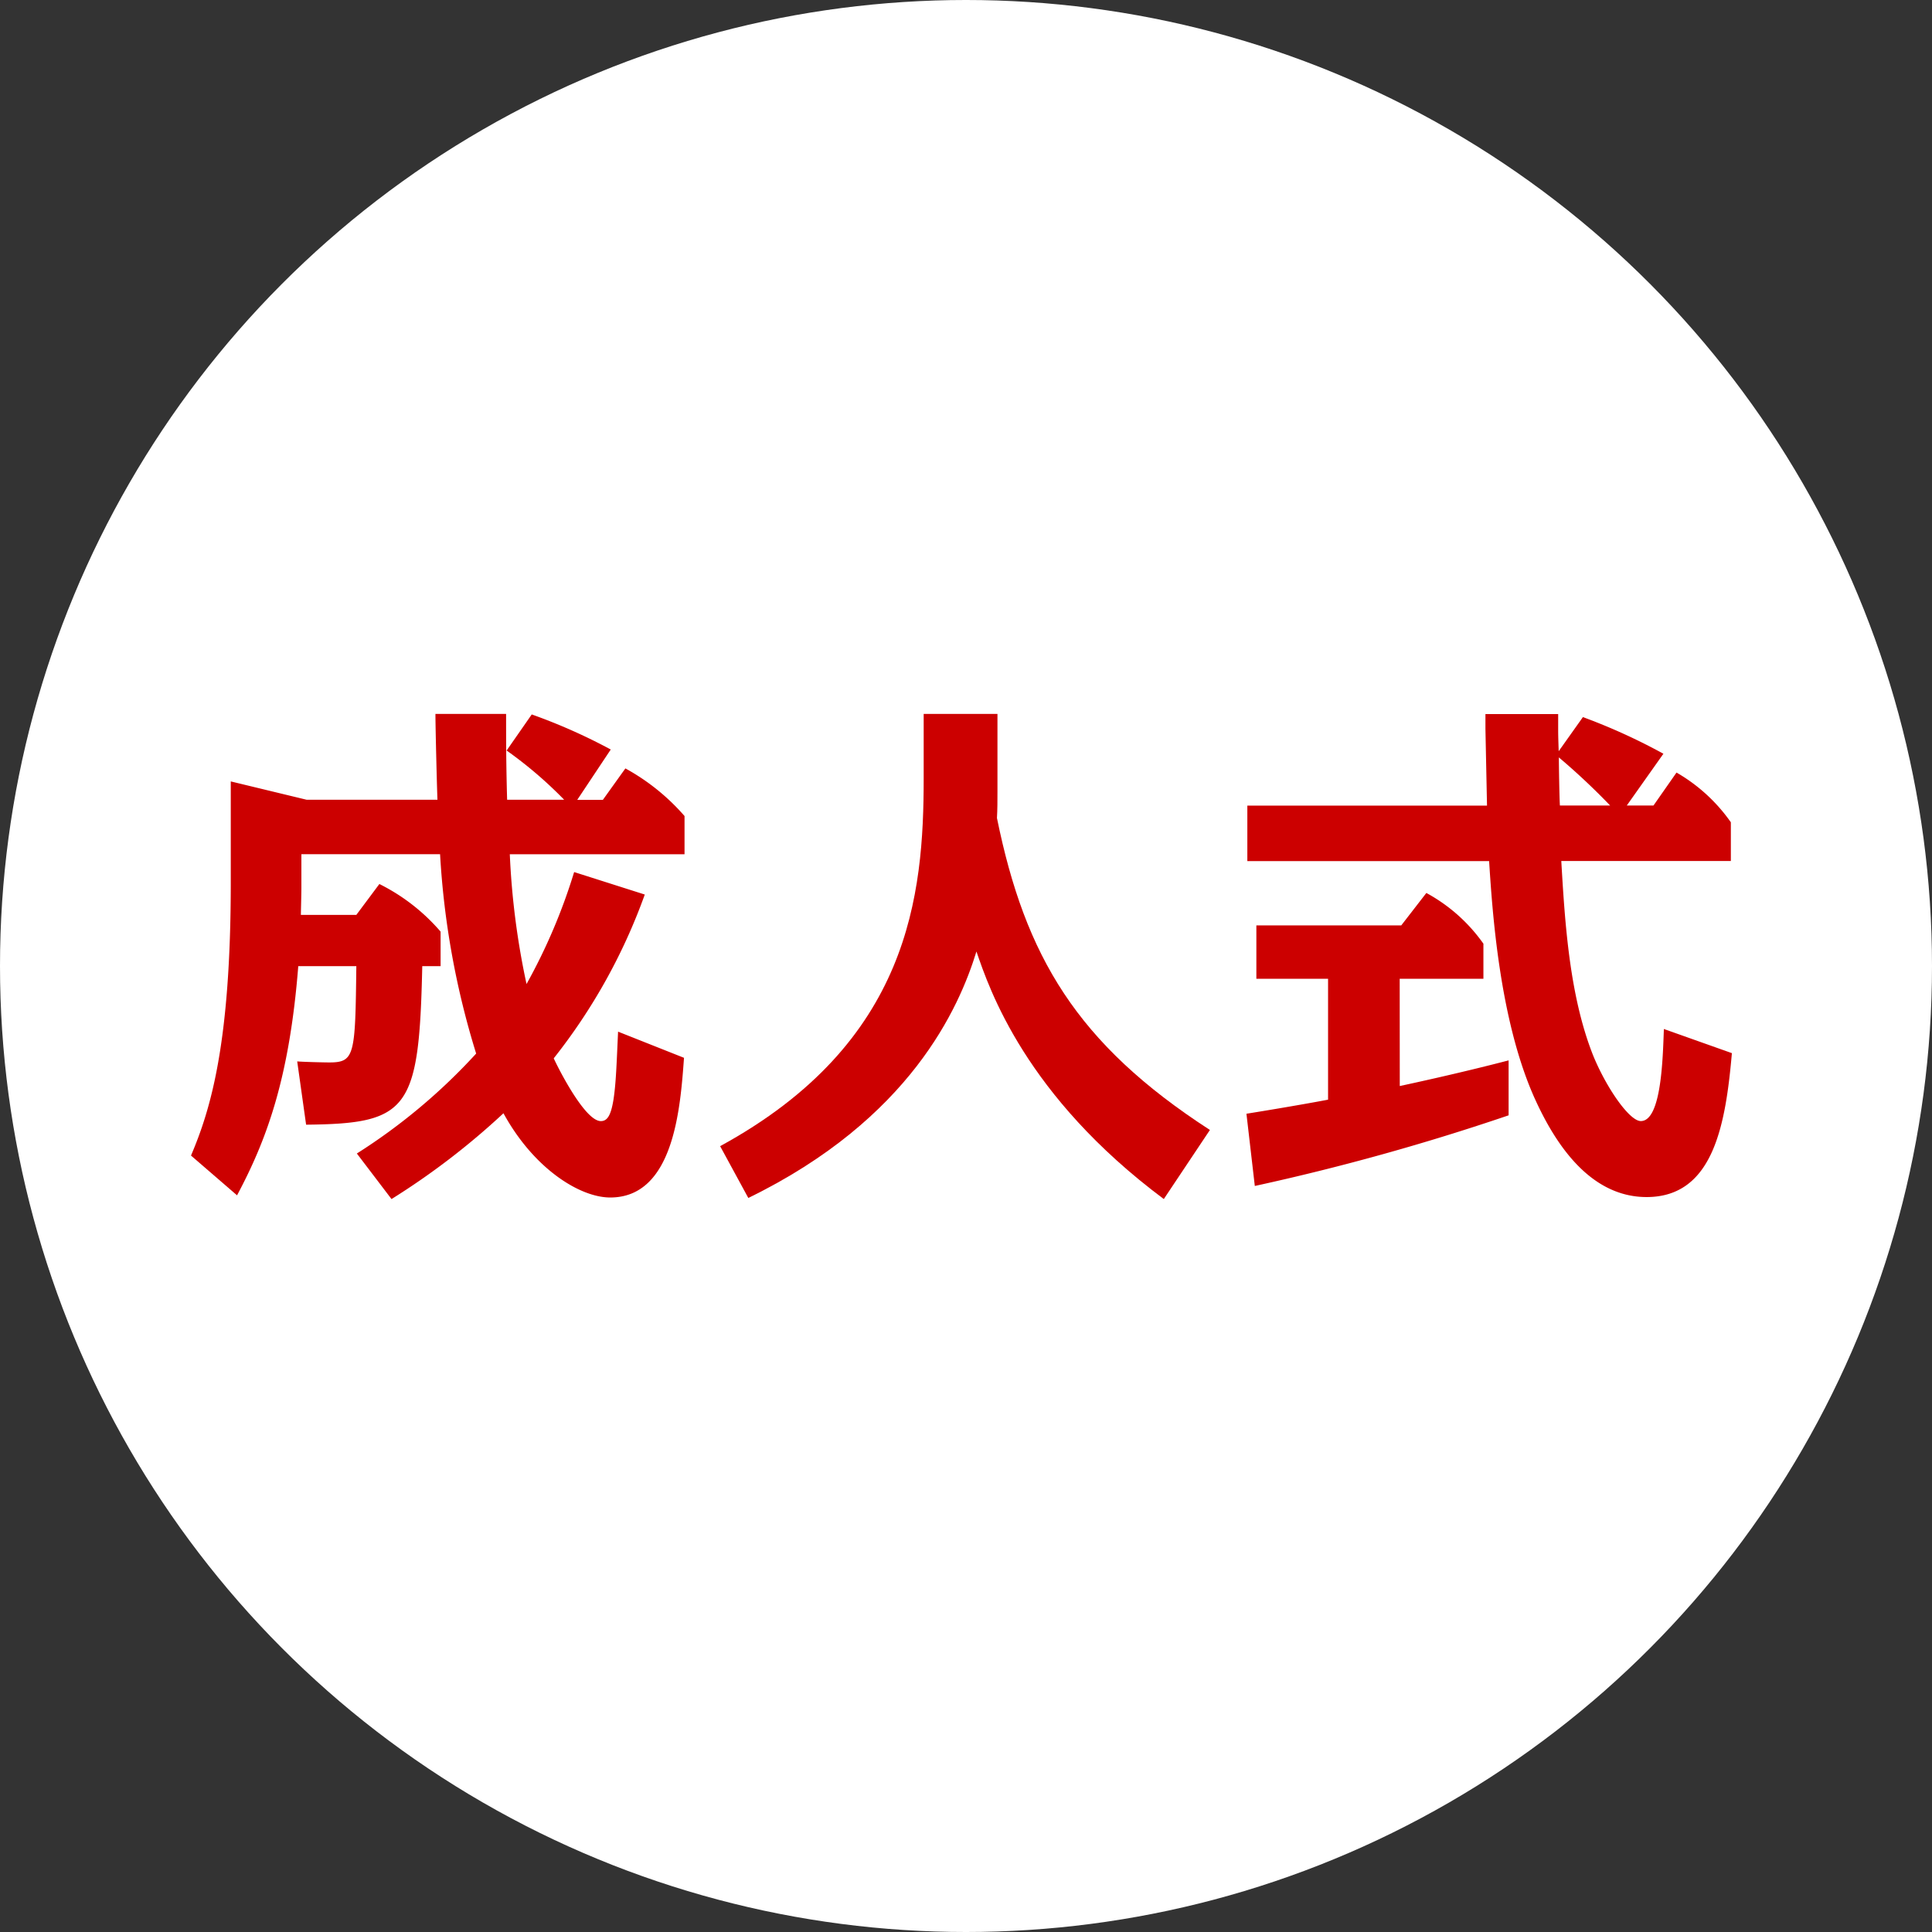 <svg xmlns="http://www.w3.org/2000/svg" width="96" height="96" viewBox="0 0 96 96">
  <rect x="0" y="0" width="96" height="96" fill="#333333" stroke="none"/>
  <g id="Group_2861" data-name="Group 2861" transform="translate(-135 -773)">
    <circle id="Ellipse_123" data-name="Ellipse 123" cx="48" cy="48" r="48" transform="translate(135 773)" fill="#fff"/>
    <g id="Group_2021" data-name="Group 2021" transform="translate(144.494 808.477)">
      <path id="Path_9946" data-name="Path 9946" d="M2493.2,2972.361a29.18,29.18,0,0,0,5.928-4.966,41.187,41.187,0,0,1-1.793-9.907h-6.891v1.637c0,.365-.025,1.222-.025,1.379h2.755l1.145-1.534a9.725,9.725,0,0,1,3.042,2.366v1.716h-.911c-.155,7.15-.675,7.826-5.772,7.877l-.442-3.145c.234.025,1.327.052,1.586.052,1.274,0,1.3-.339,1.352-4.785h-2.885c-.443,5.615-1.586,8.657-3.042,11.388l-2.288-1.976c.962-2.263,1.976-5.539,1.976-13.573v-5.018l3.77.911h6.5c-.026-.625-.1-3.588-.1-4.264h3.511c0,1.3,0,2.5.051,4.264h2.834a20.673,20.673,0,0,0-2.859-2.446l1.248-1.793a28.12,28.12,0,0,1,3.926,1.743l-1.664,2.5h1.273l1.118-1.561a10.721,10.721,0,0,1,2.939,2.366v1.9H2500.8a38.35,38.35,0,0,0,.831,6.448,28.588,28.588,0,0,0,2.366-5.564l3.51,1.117a28.724,28.724,0,0,1-4.524,8.138c.1.235,1.508,3.12,2.34,3.12.312,0,.494-.26.624-1.039.13-.832.156-1.741.233-3.406l3.276,1.3c-.181,2.469-.493,6.941-3.666,6.941-1.508,0-3.8-1.43-5.305-4.186a36.469,36.469,0,0,1-5.563,4.264Z" transform="translate(-2484.962 -2950.521)" fill="#c00"/>
      <path id="Path_9947" data-name="Path 9947" d="M2531.106,2974.624c-6.865-5.122-8.66-10.4-9.31-12.3-.857,2.783-3.276,8.32-11.336,12.246l-1.4-2.574c9.439-5.148,10.114-12.479,10.114-18.278v-3.2h3.666v3.873c0,.443,0,.885-.025,1.3,1.4,6.864,3.952,11.206,10.582,15.5Z" transform="translate(-2482.771 -2950.521)" fill="#c00"/>
      <path id="Path_9948" data-name="Path 9948" d="M2540.652,2969.008c.467-.1,2.912-.624,5.408-1.274v2.73a115.5,115.5,0,0,1-12.611,3.51l-.416-3.589c2.261-.363,3.951-.675,4.056-.7v-6.007h-3.563v-2.652h7.2l1.247-1.611a8.307,8.307,0,0,1,2.835,2.521v1.742h-4.16Zm9.1-18.332a29.424,29.424,0,0,1,4,1.821l-1.82,2.573h1.326l1.145-1.638a8.423,8.423,0,0,1,2.7,2.471v1.924h-8.425c.182,3.146.417,6.734,1.586,9.672.65,1.586,1.793,3.25,2.366,3.25,1.015,0,1.092-3.068,1.145-4.575l3.38,1.2c-.312,3.536-.911,7.151-4.238,7.151-2.964,0-4.68-2.939-5.59-4.967-1.742-3.926-2.08-9.335-2.236-11.726h-12.013v-2.757h11.909c-.026-1.274-.078-3.8-.078-3.822v-.728h3.614v.677c0,.311,0,.389.026,1.169Zm1.353,4.394a33.674,33.674,0,0,0-2.548-2.391c0,.338.026,2.027.052,2.391Z" transform="translate(-2480.592 -2950.521)" fill="#c00"/>
    </g>
  </g>
</svg>
